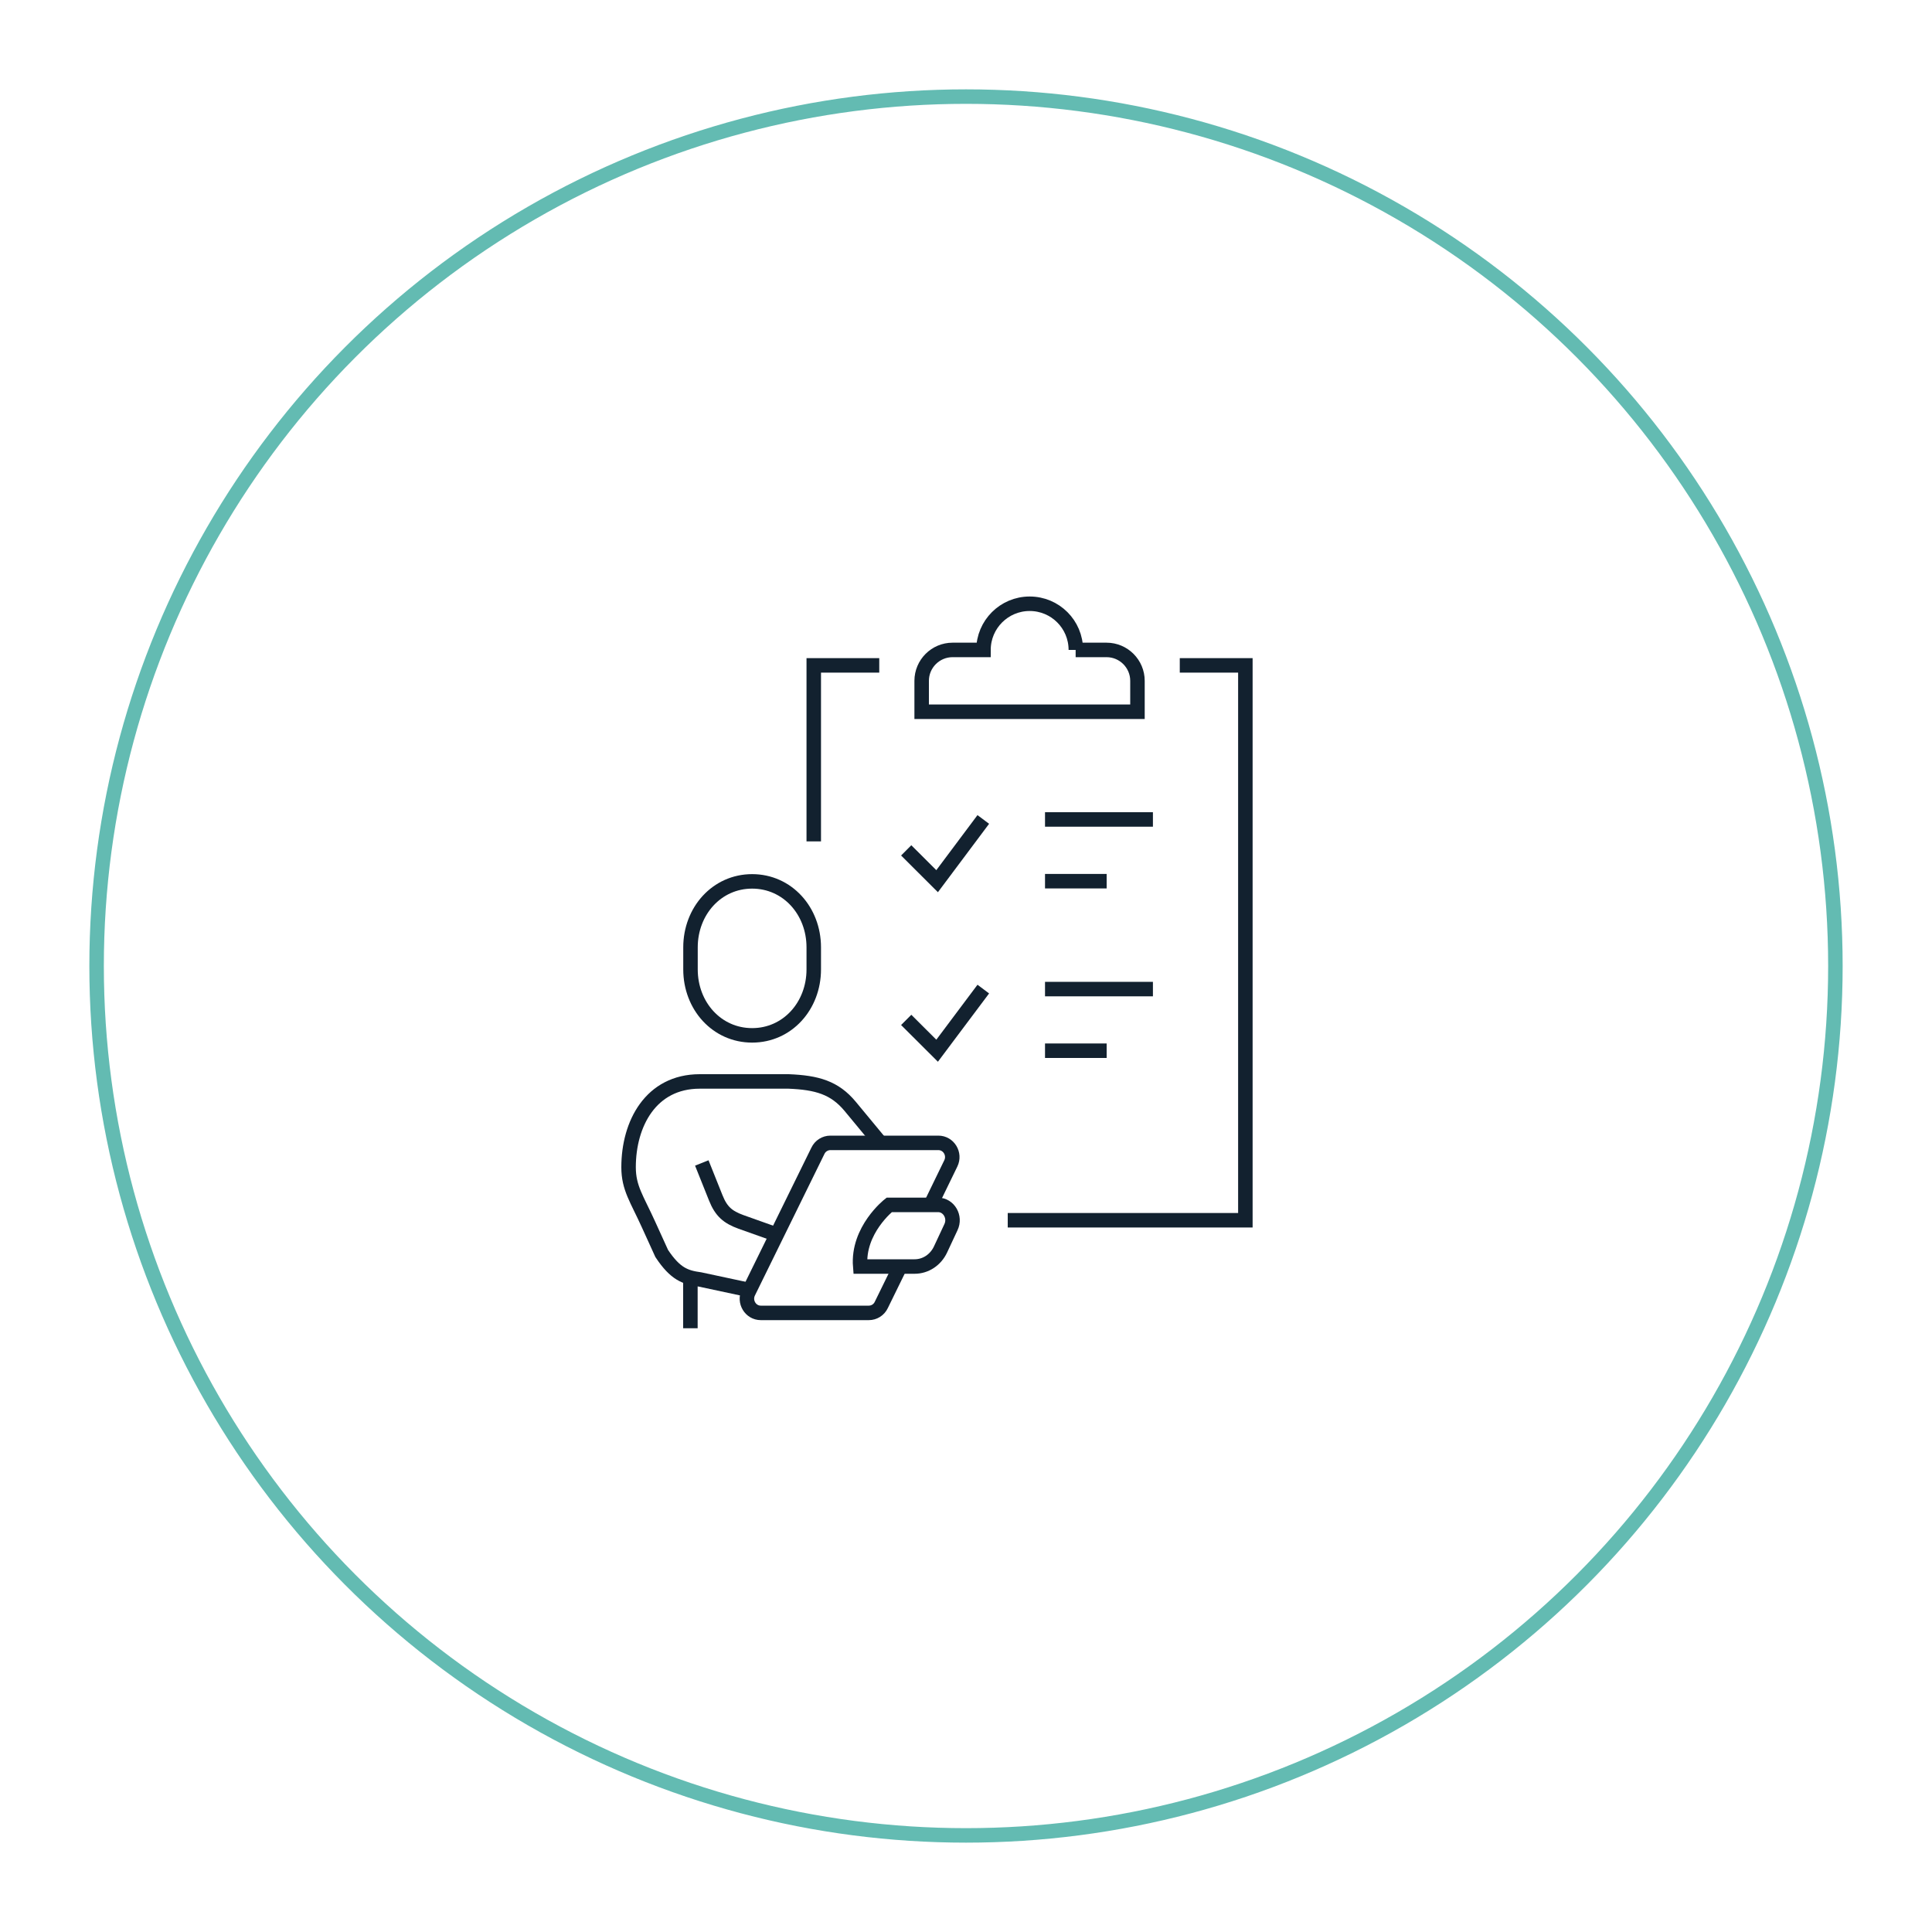 <?xml version="1.0" encoding="UTF-8"?>
<svg xmlns="http://www.w3.org/2000/svg" id="Layer_1" data-name="Layer 1" viewBox="0 0 200 200">
  <defs>
    <style>
      .cls-1 {
        stroke: #12212f;
      }

      .cls-1, .cls-2 {
        fill: none;
        stroke-miterlimit: 10;
        stroke-width: 1.5px;
      }

      .cls-2 {
        stroke: #63bbb2;
      }
    </style>
  </defs>
  <circle class="cls-2" cx="100" cy="100" r="90"></circle>
  <g>
    <path class="cls-1" d="m77.86,107.18c3.66,0,6.38-3.06,6.38-6.83v-2.28c0-3.78-2.73-6.83-6.38-6.83s-6.38,3.06-6.38,6.83v2.28c0,3.78,2.73,6.83,6.38,6.83Z"></path>
    <path class="cls-1" d="m77.61,133.55l-5.14-1.1c-1.52-.21-2.55-.55-3.97-2.69l-1.37-3.01c-1.2-2.65-2.06-3.77-2.06-5.92,0-4.5,2.3-8.88,7.37-8.88h9.2c2.94.12,4.76.64,6.37,2.58,1.61,1.94,3.12,3.77,3.12,3.77"></path>
    <path class="cls-1" d="m72.65,120.39l1.44,3.6c.57,1.44,1.27,2.01,2.61,2.5l3.71,1.32"></path>
    <path class="cls-1" d="m94.68,131.11h-5.63c-.31-3.79,3-6.38,3-6.38h5.06c1.11,0,1.84,1.25,1.33,2.31l-1.08,2.31c-.51,1.08-1.54,1.76-2.68,1.76h0Z"></path>
    <path class="cls-1" d="m96.34,124.73l2.09-4.3c.47-.97-.22-2.12-1.29-2.12h-11.18c-.54,0-1.05.31-1.29.82l-7.2,14.66c-.47.97.22,2.12,1.29,2.12h11.18c.54,0,1.05-.31,1.29-.82l1.95-3.98"></path>
    <line class="cls-1" x1="71.47" y1="132.26" x2="71.47" y2="137.5"></line>
    <line class="cls-1" x1="108.18" y1="84.83" x2="119.35" y2="84.83"></line>
    <line class="cls-1" x1="108.18" y1="91.22" x2="114.56" y2="91.22"></line>
    <polyline class="cls-1" points="93.81 88.03 97.01 91.22 101.79 84.83"></polyline>
    <line class="cls-1" x1="108.18" y1="102.39" x2="119.35" y2="102.39"></line>
    <line class="cls-1" x1="108.18" y1="108.77" x2="114.56" y2="108.77"></line>
    <polyline class="cls-1" points="93.81 105.58 97.01 108.77 101.79 102.39"></polyline>
    <polyline class="cls-1" points="91.02 68.88 84.24 68.88 84.24 87.1"></polyline>
    <polyline class="cls-1" points="104.32 126.32 128.92 126.32 128.92 68.88 122.13 68.88"></polyline>
    <path class="cls-1" d="m111.37,67.28c0-2.65-2.14-4.78-4.78-4.78s-4.78,2.14-4.78,4.78h-3.2c-1.76,0-3.2,1.43-3.2,3.2v3.2h22.34v-3.2c0-1.76-1.43-3.2-3.2-3.2h-3.2.01Z"></path>
  </g>
</svg>

